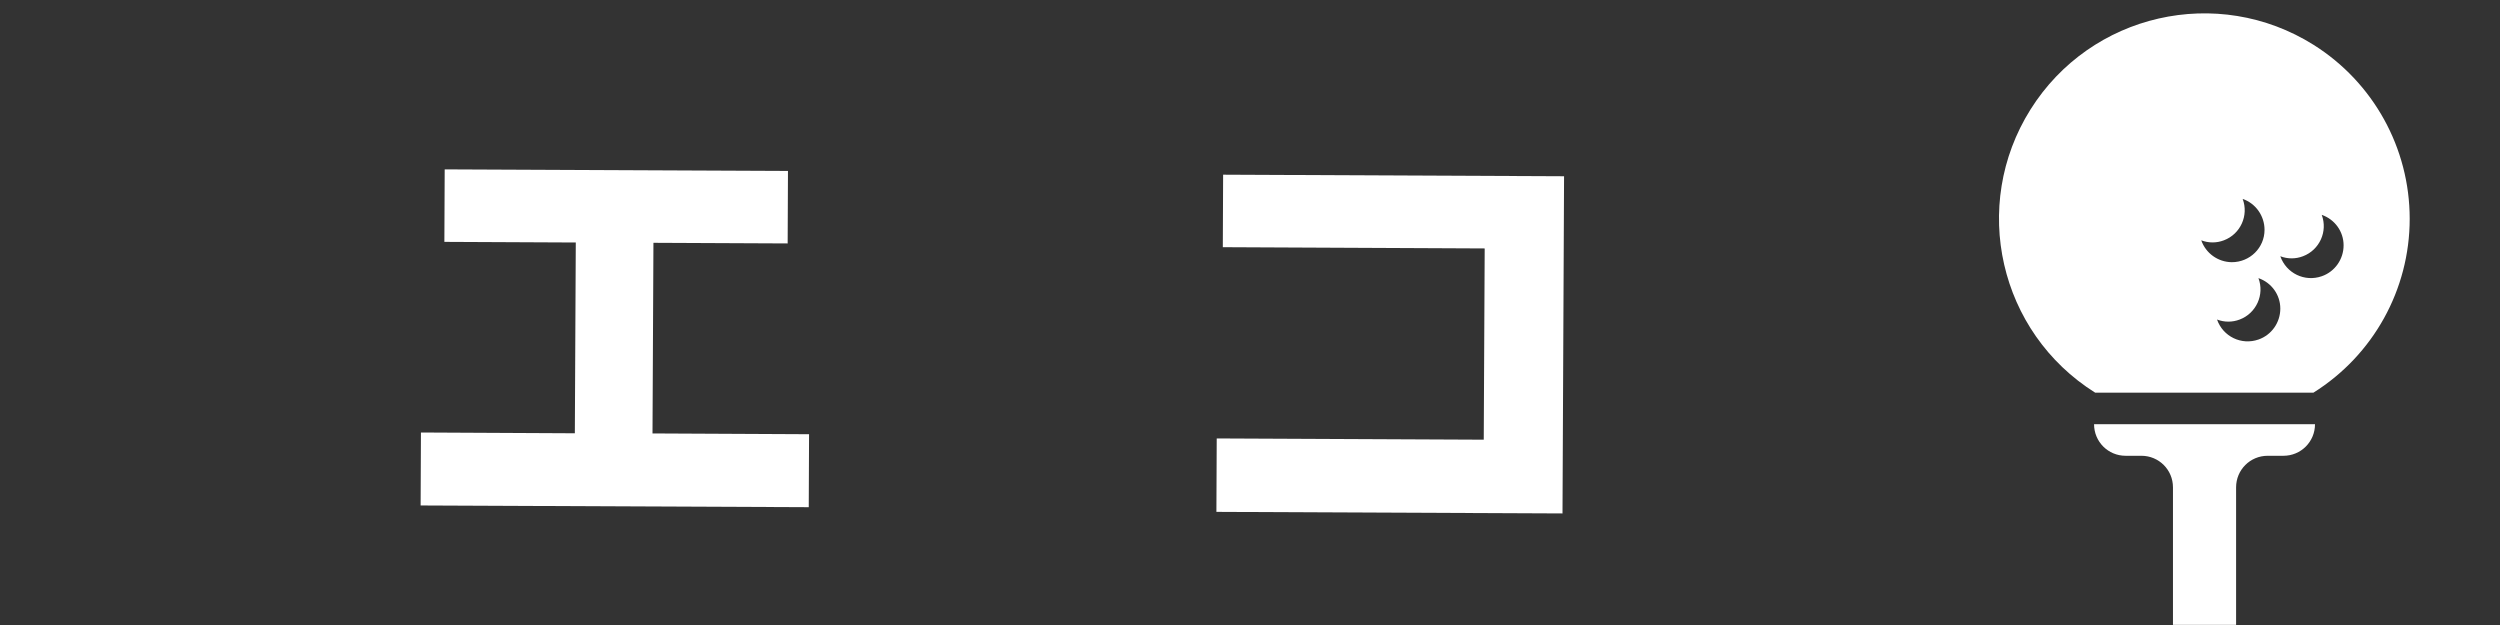 <?xml version="1.0" encoding="UTF-8"?>
<svg id="a" data-name="レイヤー 1" xmlns="http://www.w3.org/2000/svg" viewBox="0 0 160 40">
  <rect x="0" y="0" width="160" height="40" fill="#333333" stroke="none"/>
  <defs>
    <style>
      .c {
        fill: #fff;
        stroke-width: 0px;
      }
    </style>
  </defs>
  <path id="b" data-name="Icon awesome-golf-ball" class="c" d="M134,27.15h14.16c0,1.12-.9,2.02-2.02,2.02,0,0,0,0,0,0h-1.01c-1.12,0-2.02.9-2.02,2.02,0,0,0,0,0,0v8.8h-4.04v-8.8c0-1.12-.9-2.02-2.02-2.02,0,0,0,0,0,0h-1.01c-1.12,0-2.02-.9-2.02-2.02,0,0,0,0,0,0ZM154.22,14.01c0,4.52-2.33,8.72-6.16,11.12h-13.97c-6.15-3.86-8-11.97-4.14-18.12,3.86-6.15,11.97-8,18.12-4.14,3.83,2.41,6.15,6.61,6.15,11.13ZM142.84,16.78c1.15,0,2.09-.92,2.09-2.07,0-.89-.56-1.69-1.4-1.98.4,1.06-.14,2.25-1.2,2.65-.47.18-.98.18-1.45,0,.29.83,1.07,1.39,1.95,1.4ZM145.94,19.75c0-.88-.56-1.66-1.4-1.95.4,1.06-.14,2.25-1.2,2.65-.47.18-.98.18-1.45,0,.38,1.09,1.56,1.66,2.65,1.28.84-.29,1.4-1.09,1.4-1.98ZM149.99,15.7c0-.88-.56-1.66-1.4-1.95.4,1.06-.14,2.25-1.2,2.65-.47.18-.98.18-1.45,0,.38,1.09,1.56,1.66,2.65,1.28.84-.29,1.4-1.09,1.4-1.98Z"/>
  <g>
    <path class="c" d="M41.75,27.74l10.03.05-.02,4.67-24.84-.11.02-4.67,9.85.05.06-12.21-8.41-.04.02-4.64,21.97.1-.02,4.64-8.59-.04-.06,12.21Z"/>
    <path class="c" d="M100.1,11.28l-.1,21.58-22.15-.1.02-4.7,17.09.08.06-12.24-16.76-.08.02-4.64,21.82.1Z"/>
  </g>
</svg>